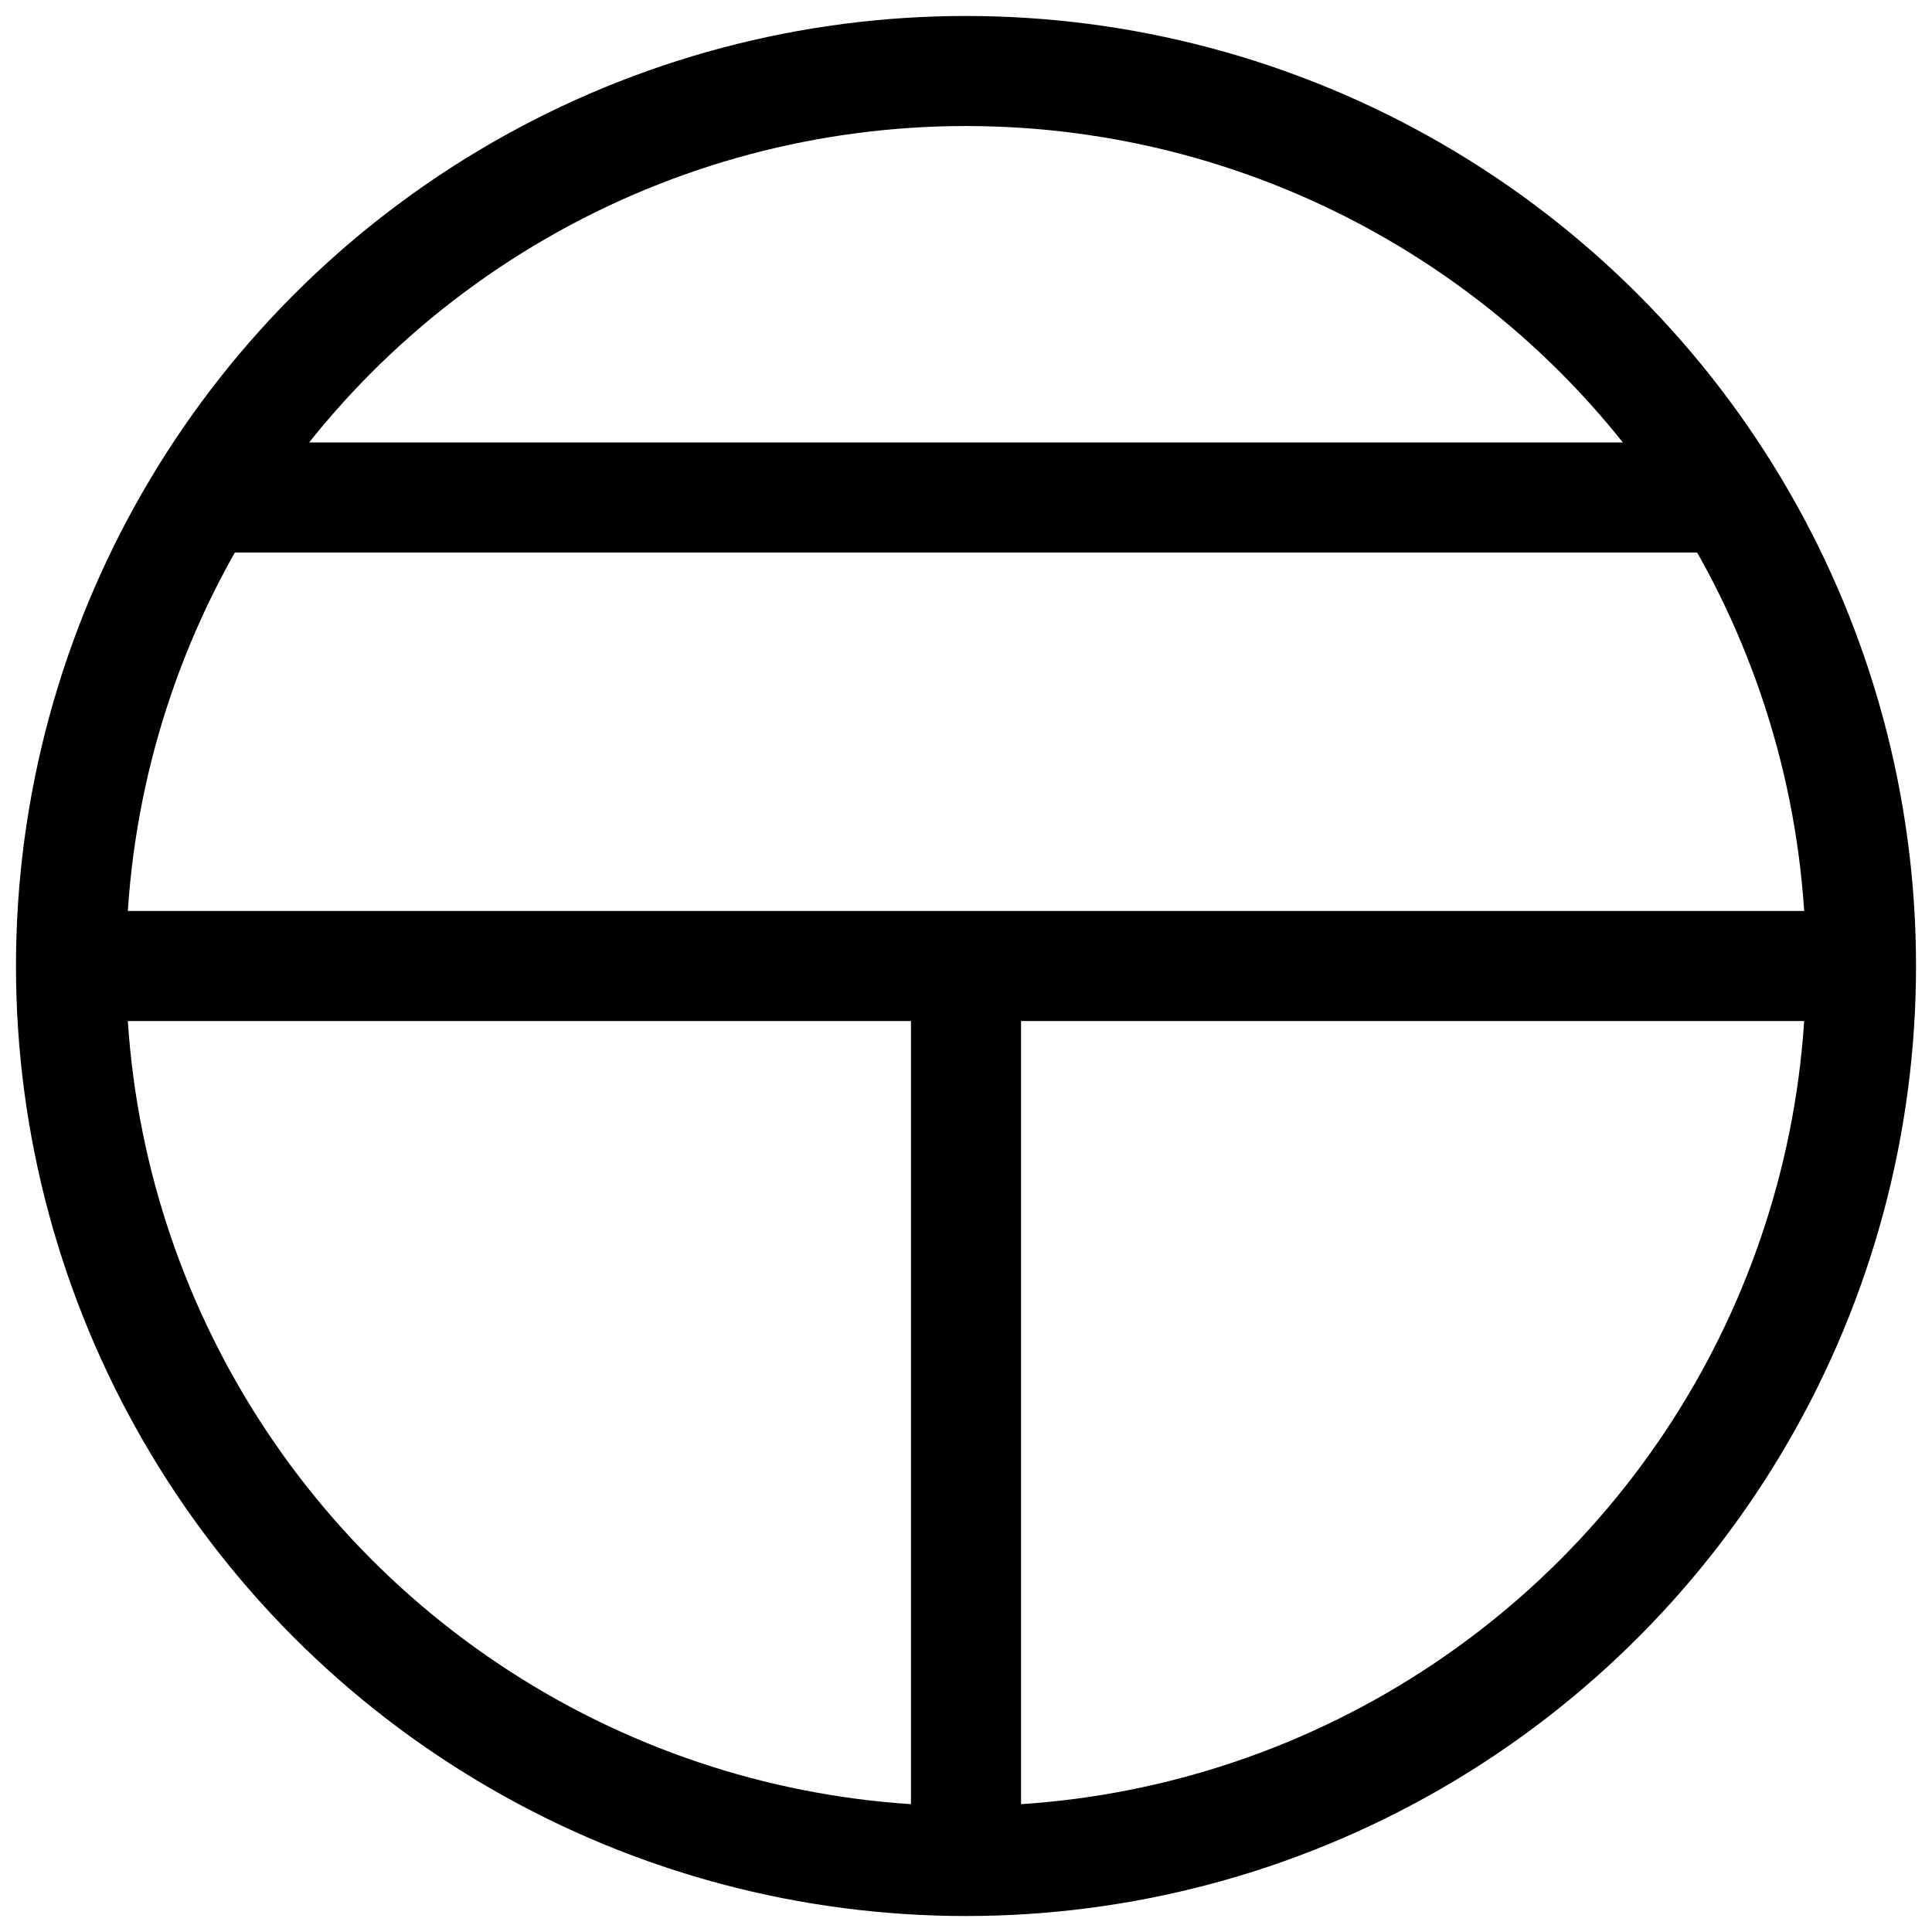 <svg version="1.1" id="レイヤー_1" xmlns="http://www.w3.org/2000/svg" x="0" y="0" viewBox="0 0 400 400" style="enable-background:new 0 0 400 400" xml:space="preserve"><style>.st0{fill:none;stroke:#000;stroke-width:22.785}</style><circle class="st0" cx="200" cy="200" r="185.3"/><path class="st0" d="M15 200h370M200 200v185M358 103H42"/></svg>